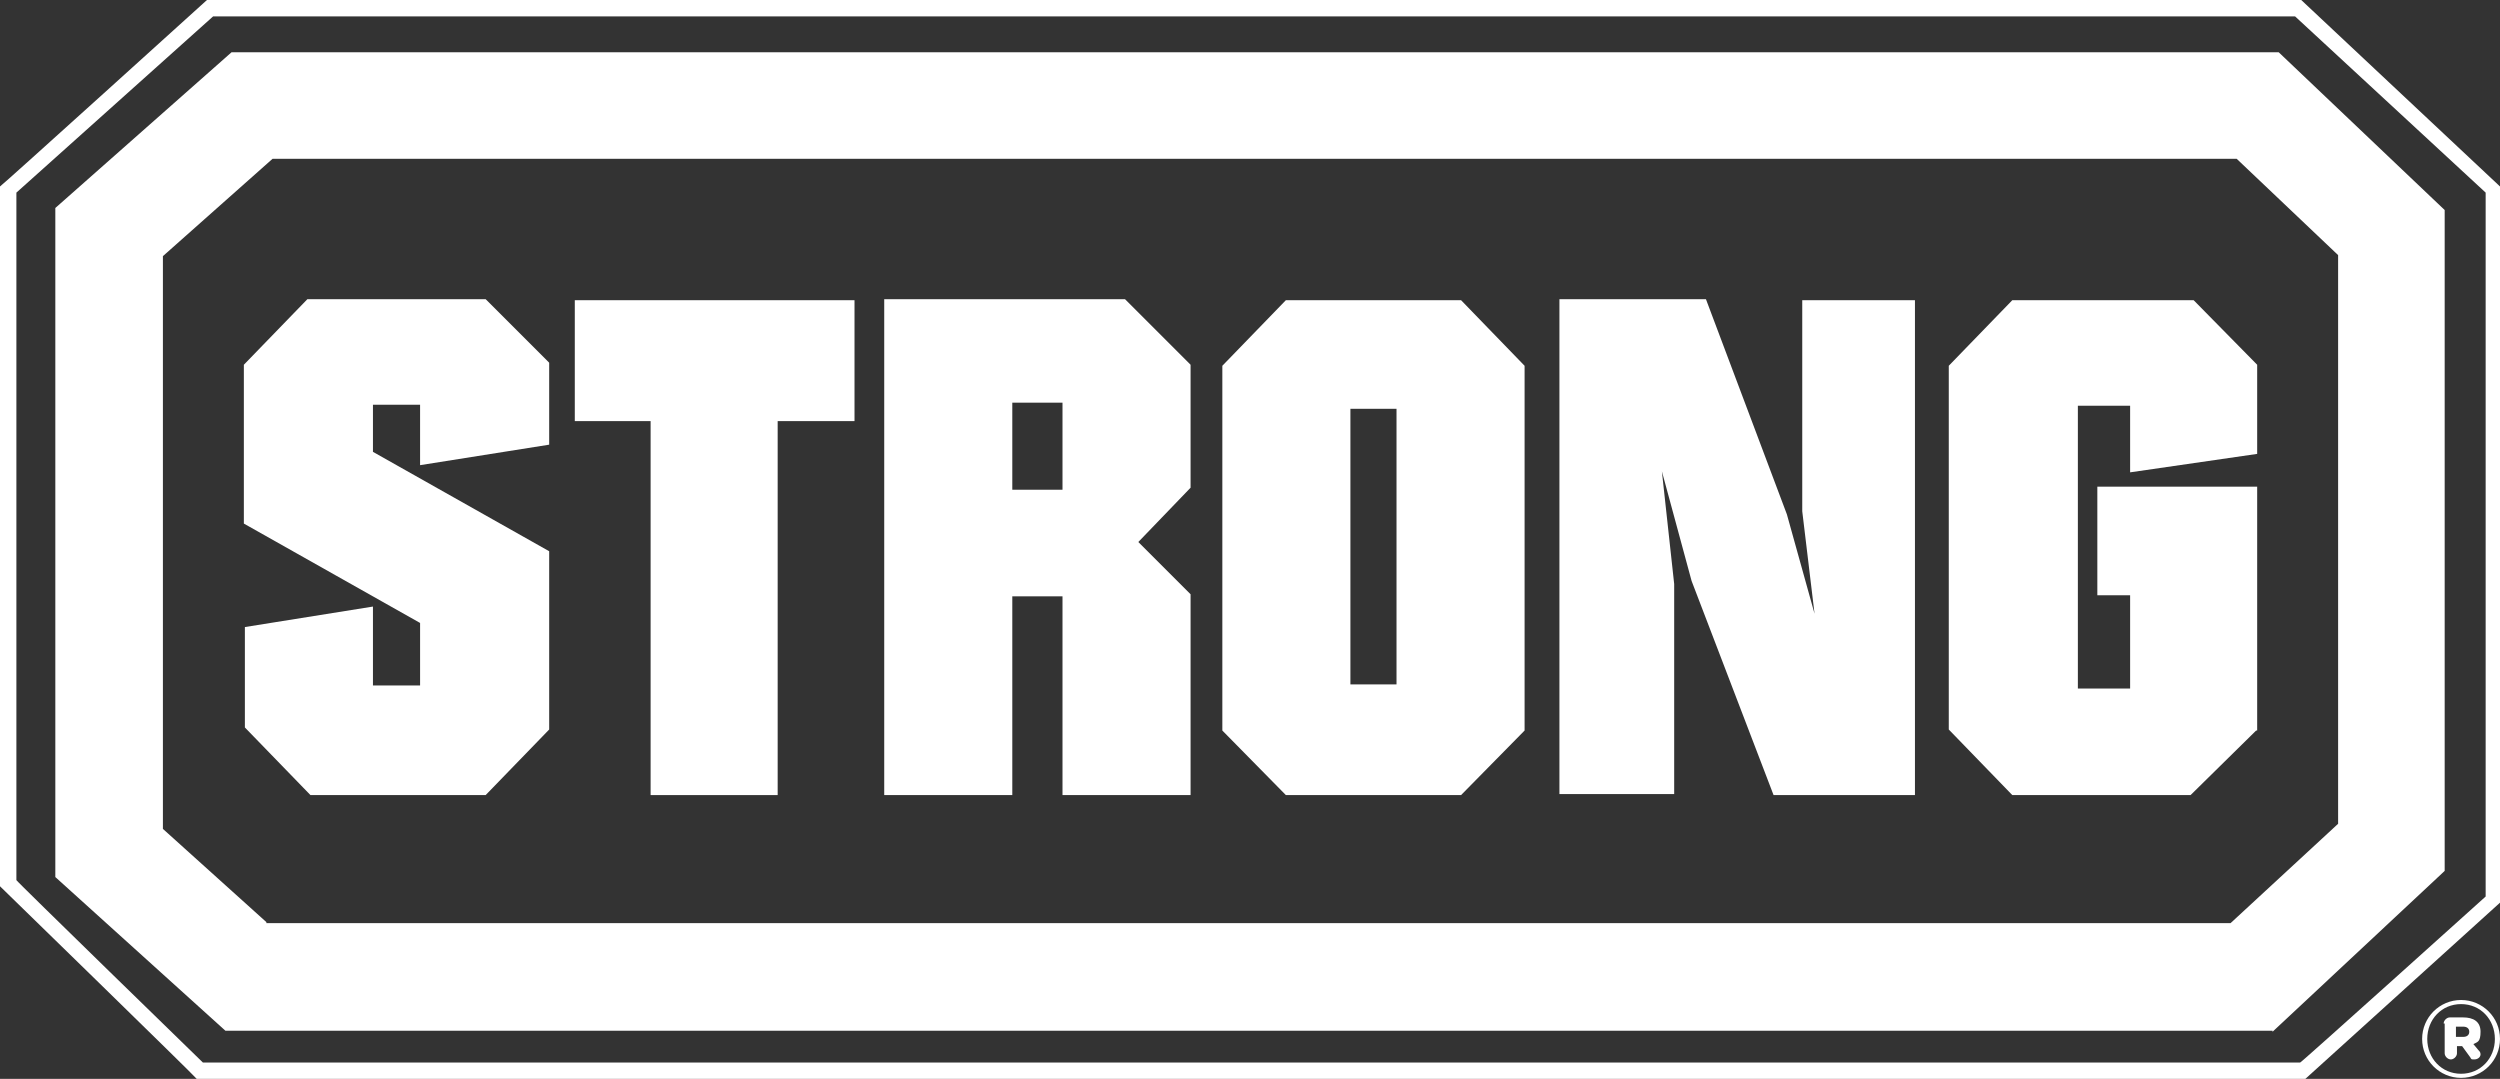 <?xml version="1.0" encoding="UTF-8"?>
<svg xmlns="http://www.w3.org/2000/svg" version="1.1" viewBox="0 0 244 105.3">
  <rect x="0" y="0" width="244" height="105.3" fill="#333333" stroke="none"/>
  <defs>
    <style>
      .cls-1 {
        fill: #fff;
      }
    </style>
  </defs>
  <!-- Generator: Adobe Illustrator 28.7.1, SVG Export Plug-In . SVG Version: 1.2.0 Build 142)  -->
  <g>
    <g id="Layer_1">
      <g>
        <path class="cls-1" d="M225.1,105.3H19.2c0-.1-19.2-18.8-19.2-18.8V18.2C.1,18.2,20.2,0,20.2,0h204.4c0,0,19.4,18.2,19.4,18.2v69.9l-19,17.2h0ZM19.8,103.7h204.7c0,.1,18.1-16.2,18.1-16.2V18.8L224,1.6H20.8c0,0-19.2,17.2-19.2,17.2v67.1c-.1,0,18.2,17.8,18.2,17.8h0Z"/>
        <g>
          <path class="cls-1" d="M53.6,43.4l-12.6,2v-5.9h-4.6v4.6l17.2,9.7v17.4l-6.2,6.4h-17.1l-6.4-6.6v-9.8l12.5-2v7.7h4.6v-6.1l-17.2-9.7v-15.5l6.2-6.4h17.4l6.2,6.2v8Z"/>
          <path class="cls-1" d="M83.4,41.1h-7.5v36.5h-12.4v-36.5h-7.4v-11.8h27.3v11.8Z"/>
          <path class="cls-1" d="M116.2,47.6l-5.1,5.3,5.1,5.1v19.6h-12.5v-19.4h-4.9v19.4h-12.5V29.2h23.5l6.4,6.4v11.9ZM103.7,47.8v-8.5h-4.9v8.5h4.9Z"/>
          <path class="cls-1" d="M148.8,71.3l-6.2,6.3h-17.1l-6.2-6.3v-35.6l6.2-6.4h17.1l6.2,6.4v35.6ZM136.3,66.8v-26.9h-4.5v26.9h4.5Z"/>
          <path class="cls-1" d="M187.1,77.6h-14l-8-20.9-2.9-10.7,1.2,11v20.5h-11.2V29.2h14.3l7.9,21,2.7,9.7-1.2-10v-20.6h11v48.3Z"/>
          <path class="cls-1" d="M220.2,71.3l-6.4,6.3h-17.4l-6.2-6.4v-35.5l6.2-6.4h17.7l6.2,6.3v8.7l-12.4,1.8v-6.5h-5.1v27.6h5.1v-9.1h-3.2v-10.6h15.6v23.8Z"/>
        </g>
        <path class="cls-1" d="M221.8,100.6H22l-16.6-15V20.3L22.6,5.1h199.8l16.2,15.4v64.5l-16.8,15.7h0ZM26,90.1h191.7l10.5-9.7V24.9l-9.9-9.4H26.6l-10.7,9.5v55.9l10.1,9.1h0Z"/>
      </g>
      <path class="cls-1" d="M236.4,101.4h0c0-2.1,1.7-3.8,3.8-3.8s3.8,1.7,3.8,3.8h0c0,2.1-1.7,3.8-3.8,3.8s-3.8-1.7-3.8-3.8ZM243.5,101.4h0c0-1.9-1.4-3.4-3.3-3.4s-3.3,1.5-3.3,3.4h0c0,1.9,1.4,3.4,3.3,3.4s3.3-1.5,3.3-3.4ZM238.5,99.9c0-.3.3-.6.6-.6h1.3c1,0,1.7.4,1.7,1.4s-.3,1-.7,1.2l.5.6c.1.1.2.2.2.4,0,.3-.3.5-.6.5s-.3,0-.4-.2l-.8-1.1h-.5v.7c0,.3-.3.6-.6.6s-.6-.3-.6-.6v-2.9ZM240.4,101.2c.4,0,.6-.2.6-.5s-.2-.5-.6-.5h-.7v1h.7Z"/>
    </g>
  </g>
</svg>